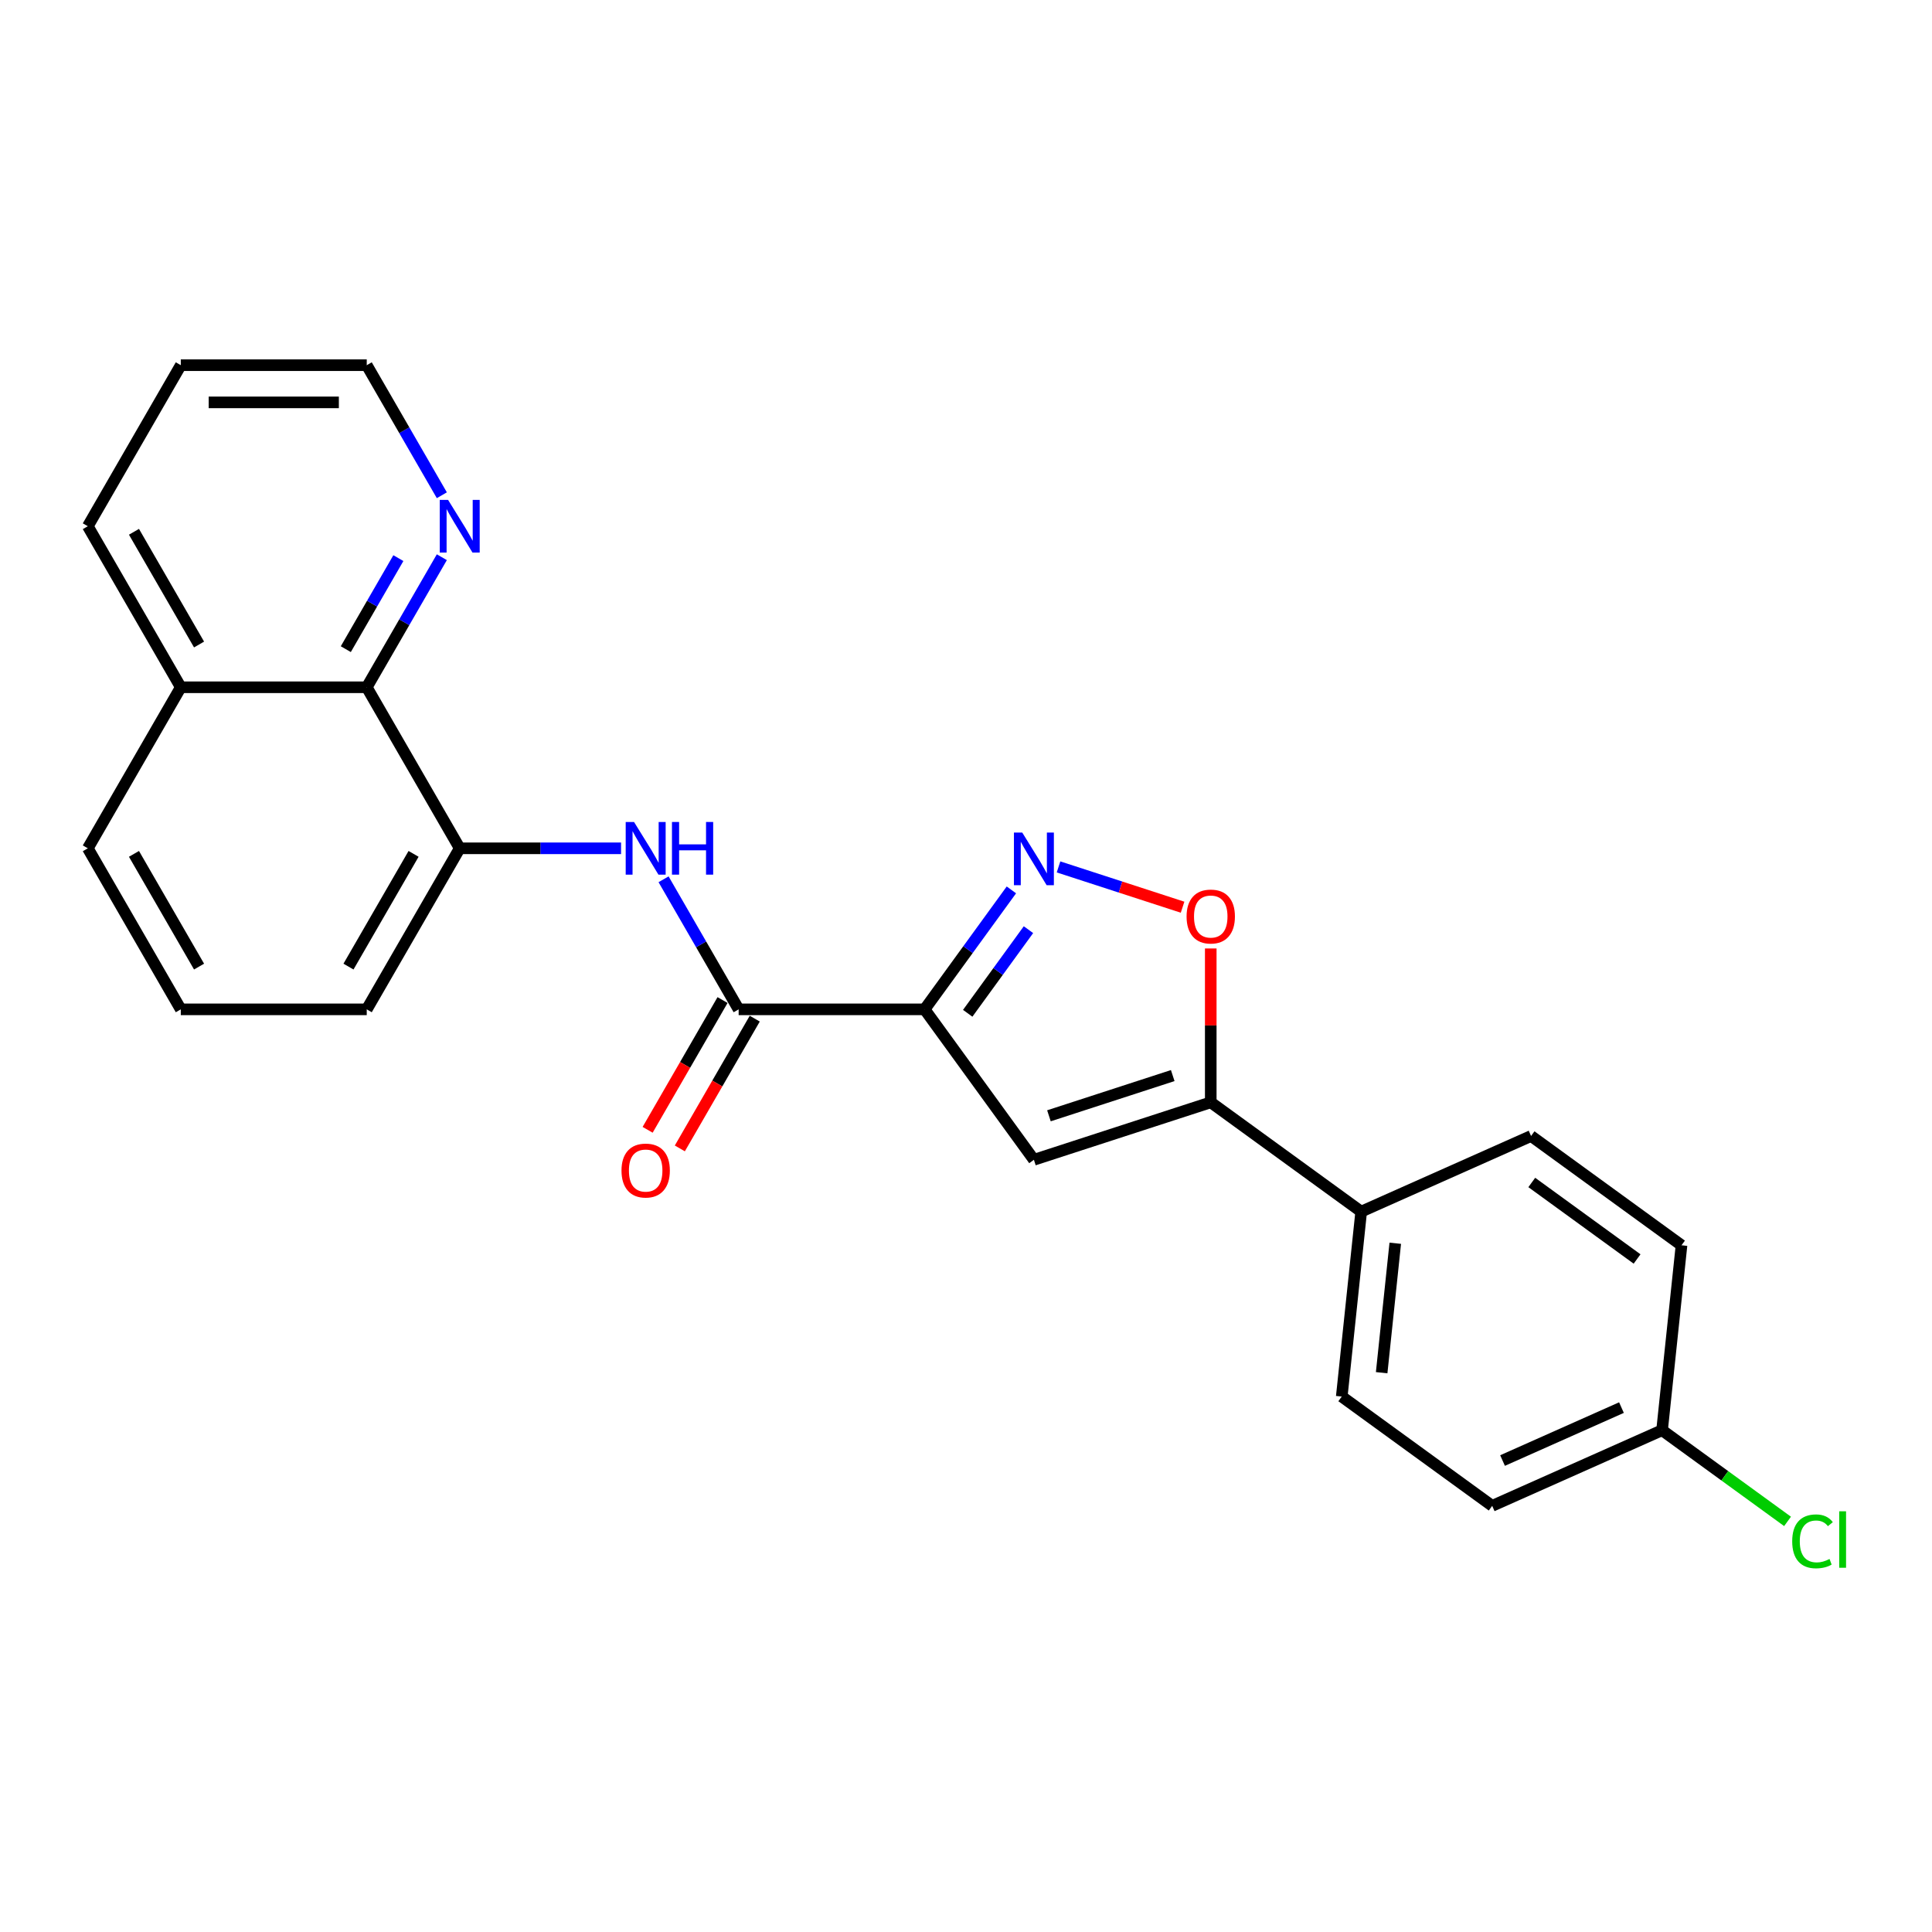<?xml version='1.0' encoding='iso-8859-1'?>
<svg version='1.1' baseProfile='full'
              xmlns='http://www.w3.org/2000/svg'
                      xmlns:rdkit='http://www.rdkit.org/xml'
                      xmlns:xlink='http://www.w3.org/1999/xlink'
                  xml:space='preserve'
width='1000px' height='1000px' viewBox='0 0 1000 1000'>
<!-- END OF HEADER -->
<rect style='opacity:1.0;fill:#FFFFFF;stroke:none' width='1000' height='1000' x='0' y='0'> </rect>
<path class='bond-0' d='M 478.573,522.437 L 501.034,491.521' style='fill:none;fill-rule:evenodd;stroke:#000000;stroke-width:6px;stroke-linecap:butt;stroke-linejoin:miter;stroke-opacity:1' />
<path class='bond-0' d='M 501.034,491.521 L 523.496,460.605' style='fill:none;fill-rule:evenodd;stroke:#0000FF;stroke-width:6px;stroke-linecap:butt;stroke-linejoin:miter;stroke-opacity:1' />
<path class='bond-0' d='M 500.885,524.477 L 516.608,502.836' style='fill:none;fill-rule:evenodd;stroke:#000000;stroke-width:6px;stroke-linecap:butt;stroke-linejoin:miter;stroke-opacity:1' />
<path class='bond-0' d='M 516.608,502.836 L 532.331,481.195' style='fill:none;fill-rule:evenodd;stroke:#0000FF;stroke-width:6px;stroke-linecap:butt;stroke-linejoin:miter;stroke-opacity:1' />
<path class='bond-1' d='M 478.573,522.437 L 535.146,600.304' style='fill:none;fill-rule:evenodd;stroke:#000000;stroke-width:6px;stroke-linecap:butt;stroke-linejoin:miter;stroke-opacity:1' />
<path class='bond-2' d='M 478.573,522.437 L 382.324,522.437' style='fill:none;fill-rule:evenodd;stroke:#000000;stroke-width:6px;stroke-linecap:butt;stroke-linejoin:miter;stroke-opacity:1' />
<path class='bond-4' d='M 547.89,448.711 L 579.995,459.142' style='fill:none;fill-rule:evenodd;stroke:#0000FF;stroke-width:6px;stroke-linecap:butt;stroke-linejoin:miter;stroke-opacity:1' />
<path class='bond-4' d='M 579.995,459.142 L 612.1,469.574' style='fill:none;fill-rule:evenodd;stroke:#FF0000;stroke-width:6px;stroke-linecap:butt;stroke-linejoin:miter;stroke-opacity:1' />
<path class='bond-3' d='M 535.146,600.304 L 626.684,570.561' style='fill:none;fill-rule:evenodd;stroke:#000000;stroke-width:6px;stroke-linecap:butt;stroke-linejoin:miter;stroke-opacity:1' />
<path class='bond-3' d='M 542.928,577.535 L 607.005,556.715' style='fill:none;fill-rule:evenodd;stroke:#000000;stroke-width:6px;stroke-linecap:butt;stroke-linejoin:miter;stroke-opacity:1' />
<path class='bond-5' d='M 382.324,522.437 L 362.891,488.778' style='fill:none;fill-rule:evenodd;stroke:#000000;stroke-width:6px;stroke-linecap:butt;stroke-linejoin:miter;stroke-opacity:1' />
<path class='bond-5' d='M 362.891,488.778 L 343.458,455.118' style='fill:none;fill-rule:evenodd;stroke:#0000FF;stroke-width:6px;stroke-linecap:butt;stroke-linejoin:miter;stroke-opacity:1' />
<path class='bond-10' d='M 373.989,517.624 L 354.6,551.207' style='fill:none;fill-rule:evenodd;stroke:#000000;stroke-width:6px;stroke-linecap:butt;stroke-linejoin:miter;stroke-opacity:1' />
<path class='bond-10' d='M 354.6,551.207 L 335.211,584.789' style='fill:none;fill-rule:evenodd;stroke:#FF0000;stroke-width:6px;stroke-linecap:butt;stroke-linejoin:miter;stroke-opacity:1' />
<path class='bond-10' d='M 390.66,527.249 L 371.271,560.832' style='fill:none;fill-rule:evenodd;stroke:#000000;stroke-width:6px;stroke-linecap:butt;stroke-linejoin:miter;stroke-opacity:1' />
<path class='bond-10' d='M 371.271,560.832 L 351.882,594.414' style='fill:none;fill-rule:evenodd;stroke:#FF0000;stroke-width:6px;stroke-linecap:butt;stroke-linejoin:miter;stroke-opacity:1' />
<path class='bond-8' d='M 626.684,570.561 L 704.551,627.135' style='fill:none;fill-rule:evenodd;stroke:#000000;stroke-width:6px;stroke-linecap:butt;stroke-linejoin:miter;stroke-opacity:1' />
<path class='bond-24' d='M 626.684,570.561 L 626.684,530.743' style='fill:none;fill-rule:evenodd;stroke:#000000;stroke-width:6px;stroke-linecap:butt;stroke-linejoin:miter;stroke-opacity:1' />
<path class='bond-24' d='M 626.684,530.743 L 626.684,490.925' style='fill:none;fill-rule:evenodd;stroke:#FF0000;stroke-width:6px;stroke-linecap:butt;stroke-linejoin:miter;stroke-opacity:1' />
<path class='bond-6' d='M 321.457,439.083 L 279.704,439.083' style='fill:none;fill-rule:evenodd;stroke:#0000FF;stroke-width:6px;stroke-linecap:butt;stroke-linejoin:miter;stroke-opacity:1' />
<path class='bond-6' d='M 279.704,439.083 L 237.952,439.083' style='fill:none;fill-rule:evenodd;stroke:#000000;stroke-width:6px;stroke-linecap:butt;stroke-linejoin:miter;stroke-opacity:1' />
<path class='bond-7' d='M 237.952,439.083 L 189.827,355.73' style='fill:none;fill-rule:evenodd;stroke:#000000;stroke-width:6px;stroke-linecap:butt;stroke-linejoin:miter;stroke-opacity:1' />
<path class='bond-18' d='M 237.952,439.083 L 189.827,522.437' style='fill:none;fill-rule:evenodd;stroke:#000000;stroke-width:6px;stroke-linecap:butt;stroke-linejoin:miter;stroke-opacity:1' />
<path class='bond-18' d='M 214.062,441.961 L 180.375,500.309' style='fill:none;fill-rule:evenodd;stroke:#000000;stroke-width:6px;stroke-linecap:butt;stroke-linejoin:miter;stroke-opacity:1' />
<path class='bond-9' d='M 189.827,355.73 L 209.261,322.07' style='fill:none;fill-rule:evenodd;stroke:#000000;stroke-width:6px;stroke-linecap:butt;stroke-linejoin:miter;stroke-opacity:1' />
<path class='bond-9' d='M 209.261,322.07 L 228.694,288.411' style='fill:none;fill-rule:evenodd;stroke:#0000FF;stroke-width:6px;stroke-linecap:butt;stroke-linejoin:miter;stroke-opacity:1' />
<path class='bond-9' d='M 178.987,336.007 L 192.59,312.445' style='fill:none;fill-rule:evenodd;stroke:#000000;stroke-width:6px;stroke-linecap:butt;stroke-linejoin:miter;stroke-opacity:1' />
<path class='bond-9' d='M 192.59,312.445 L 206.193,288.884' style='fill:none;fill-rule:evenodd;stroke:#0000FF;stroke-width:6px;stroke-linecap:butt;stroke-linejoin:miter;stroke-opacity:1' />
<path class='bond-13' d='M 189.827,355.73 L 93.579,355.73' style='fill:none;fill-rule:evenodd;stroke:#000000;stroke-width:6px;stroke-linecap:butt;stroke-linejoin:miter;stroke-opacity:1' />
<path class='bond-11' d='M 704.551,627.135 L 694.49,722.856' style='fill:none;fill-rule:evenodd;stroke:#000000;stroke-width:6px;stroke-linecap:butt;stroke-linejoin:miter;stroke-opacity:1' />
<path class='bond-11' d='M 722.186,643.505 L 715.143,710.51' style='fill:none;fill-rule:evenodd;stroke:#000000;stroke-width:6px;stroke-linecap:butt;stroke-linejoin:miter;stroke-opacity:1' />
<path class='bond-12' d='M 704.551,627.135 L 792.478,587.987' style='fill:none;fill-rule:evenodd;stroke:#000000;stroke-width:6px;stroke-linecap:butt;stroke-linejoin:miter;stroke-opacity:1' />
<path class='bond-20' d='M 228.694,256.341 L 209.261,222.682' style='fill:none;fill-rule:evenodd;stroke:#0000FF;stroke-width:6px;stroke-linecap:butt;stroke-linejoin:miter;stroke-opacity:1' />
<path class='bond-20' d='M 209.261,222.682 L 189.827,189.022' style='fill:none;fill-rule:evenodd;stroke:#000000;stroke-width:6px;stroke-linecap:butt;stroke-linejoin:miter;stroke-opacity:1' />
<path class='bond-15' d='M 694.49,722.856 L 772.357,779.429' style='fill:none;fill-rule:evenodd;stroke:#000000;stroke-width:6px;stroke-linecap:butt;stroke-linejoin:miter;stroke-opacity:1' />
<path class='bond-16' d='M 792.478,587.987 L 870.345,644.56' style='fill:none;fill-rule:evenodd;stroke:#000000;stroke-width:6px;stroke-linecap:butt;stroke-linejoin:miter;stroke-opacity:1' />
<path class='bond-16' d='M 792.843,612.046 L 847.35,651.648' style='fill:none;fill-rule:evenodd;stroke:#000000;stroke-width:6px;stroke-linecap:butt;stroke-linejoin:miter;stroke-opacity:1' />
<path class='bond-22' d='M 93.579,355.73 L 45.455,272.376' style='fill:none;fill-rule:evenodd;stroke:#000000;stroke-width:6px;stroke-linecap:butt;stroke-linejoin:miter;stroke-opacity:1' />
<path class='bond-22' d='M 103.031,333.602 L 69.344,275.254' style='fill:none;fill-rule:evenodd;stroke:#000000;stroke-width:6px;stroke-linecap:butt;stroke-linejoin:miter;stroke-opacity:1' />
<path class='bond-26' d='M 93.579,355.73 L 45.455,439.083' style='fill:none;fill-rule:evenodd;stroke:#000000;stroke-width:6px;stroke-linecap:butt;stroke-linejoin:miter;stroke-opacity:1' />
<path class='bond-14' d='M 860.284,740.281 L 870.345,644.56' style='fill:none;fill-rule:evenodd;stroke:#000000;stroke-width:6px;stroke-linecap:butt;stroke-linejoin:miter;stroke-opacity:1' />
<path class='bond-17' d='M 860.284,740.281 L 892.759,763.876' style='fill:none;fill-rule:evenodd;stroke:#000000;stroke-width:6px;stroke-linecap:butt;stroke-linejoin:miter;stroke-opacity:1' />
<path class='bond-17' d='M 892.759,763.876 L 925.234,787.471' style='fill:none;fill-rule:evenodd;stroke:#00CC00;stroke-width:6px;stroke-linecap:butt;stroke-linejoin:miter;stroke-opacity:1' />
<path class='bond-25' d='M 860.284,740.281 L 772.357,779.429' style='fill:none;fill-rule:evenodd;stroke:#000000;stroke-width:6px;stroke-linecap:butt;stroke-linejoin:miter;stroke-opacity:1' />
<path class='bond-25' d='M 839.265,728.568 L 777.716,755.972' style='fill:none;fill-rule:evenodd;stroke:#000000;stroke-width:6px;stroke-linecap:butt;stroke-linejoin:miter;stroke-opacity:1' />
<path class='bond-19' d='M 189.827,522.437 L 93.579,522.437' style='fill:none;fill-rule:evenodd;stroke:#000000;stroke-width:6px;stroke-linecap:butt;stroke-linejoin:miter;stroke-opacity:1' />
<path class='bond-21' d='M 93.579,522.437 L 45.455,439.083' style='fill:none;fill-rule:evenodd;stroke:#000000;stroke-width:6px;stroke-linecap:butt;stroke-linejoin:miter;stroke-opacity:1' />
<path class='bond-21' d='M 103.031,500.309 L 69.344,441.961' style='fill:none;fill-rule:evenodd;stroke:#000000;stroke-width:6px;stroke-linecap:butt;stroke-linejoin:miter;stroke-opacity:1' />
<path class='bond-27' d='M 189.827,189.022 L 93.579,189.022' style='fill:none;fill-rule:evenodd;stroke:#000000;stroke-width:6px;stroke-linecap:butt;stroke-linejoin:miter;stroke-opacity:1' />
<path class='bond-27' d='M 175.39,208.272 L 108.016,208.272' style='fill:none;fill-rule:evenodd;stroke:#000000;stroke-width:6px;stroke-linecap:butt;stroke-linejoin:miter;stroke-opacity:1' />
<path class='bond-23' d='M 45.455,272.376 L 93.579,189.022' style='fill:none;fill-rule:evenodd;stroke:#000000;stroke-width:6px;stroke-linecap:butt;stroke-linejoin:miter;stroke-opacity:1' />
<path  class='atom-1' d='M 529.121 430.941
L 538.053 445.379
Q 538.938 446.803, 540.363 449.383
Q 541.787 451.962, 541.864 452.116
L 541.864 430.941
L 545.483 430.941
L 545.483 458.199
L 541.749 458.199
L 532.163 442.414
Q 531.046 440.566, 529.853 438.449
Q 528.698 436.331, 528.351 435.677
L 528.351 458.199
L 524.809 458.199
L 524.809 430.941
L 529.121 430.941
' fill='#0000FF'/>
<path  class='atom-5' d='M 614.172 474.39
Q 614.172 467.845, 617.406 464.187
Q 620.64 460.53, 626.684 460.53
Q 632.728 460.53, 635.962 464.187
Q 639.196 467.845, 639.196 474.39
Q 639.196 481.012, 635.924 484.784
Q 632.651 488.519, 626.684 488.519
Q 620.678 488.519, 617.406 484.784
Q 614.172 481.05, 614.172 474.39
M 626.684 485.439
Q 630.842 485.439, 633.075 482.667
Q 635.346 479.857, 635.346 474.39
Q 635.346 469.038, 633.075 466.343
Q 630.842 463.61, 626.684 463.61
Q 622.526 463.61, 620.255 466.305
Q 618.022 469, 618.022 474.39
Q 618.022 479.895, 620.255 482.667
Q 622.526 485.439, 626.684 485.439
' fill='#FF0000'/>
<path  class='atom-6' d='M 328.175 425.454
L 337.107 439.892
Q 337.992 441.316, 339.417 443.896
Q 340.841 446.475, 340.918 446.629
L 340.918 425.454
L 344.537 425.454
L 344.537 452.712
L 340.803 452.712
L 331.216 436.927
Q 330.1 435.079, 328.906 432.962
Q 327.751 430.844, 327.405 430.19
L 327.405 452.712
L 323.863 452.712
L 323.863 425.454
L 328.175 425.454
' fill='#0000FF'/>
<path  class='atom-6' d='M 347.81 425.454
L 351.506 425.454
L 351.506 437.043
L 365.442 437.043
L 365.442 425.454
L 369.138 425.454
L 369.138 452.712
L 365.442 452.712
L 365.442 440.123
L 351.506 440.123
L 351.506 452.712
L 347.81 452.712
L 347.81 425.454
' fill='#0000FF'/>
<path  class='atom-10' d='M 231.926 258.747
L 240.858 273.184
Q 241.744 274.609, 243.168 277.188
Q 244.593 279.768, 244.67 279.922
L 244.67 258.747
L 248.289 258.747
L 248.289 286.005
L 244.554 286.005
L 234.968 270.22
Q 233.851 268.372, 232.658 266.255
Q 231.503 264.137, 231.156 263.483
L 231.156 286.005
L 227.614 286.005
L 227.614 258.747
L 231.926 258.747
' fill='#0000FF'/>
<path  class='atom-11' d='M 321.688 605.868
Q 321.688 599.323, 324.922 595.665
Q 328.156 592.008, 334.2 592.008
Q 340.244 592.008, 343.478 595.665
Q 346.712 599.323, 346.712 605.868
Q 346.712 612.489, 343.44 616.262
Q 340.167 619.997, 334.2 619.997
Q 328.194 619.997, 324.922 616.262
Q 321.688 612.528, 321.688 605.868
M 334.2 616.917
Q 338.358 616.917, 340.591 614.145
Q 342.862 611.334, 342.862 605.868
Q 342.862 600.516, 340.591 597.821
Q 338.358 595.088, 334.2 595.088
Q 330.042 595.088, 327.771 597.783
Q 325.538 600.478, 325.538 605.868
Q 325.538 611.373, 327.771 614.145
Q 330.042 616.917, 334.2 616.917
' fill='#FF0000'/>
<path  class='atom-18' d='M 927.64 797.798
Q 927.64 791.022, 930.797 787.48
Q 933.993 783.9, 940.037 783.9
Q 945.658 783.9, 948.661 787.865
L 946.12 789.944
Q 943.926 787.057, 940.037 787.057
Q 935.918 787.057, 933.723 789.829
Q 931.567 792.562, 931.567 797.798
Q 931.567 803.188, 933.8 805.96
Q 936.072 808.732, 940.461 808.732
Q 943.464 808.732, 946.967 806.923
L 948.045 809.81
Q 946.621 810.734, 944.465 811.273
Q 942.309 811.812, 939.922 811.812
Q 933.993 811.812, 930.797 808.193
Q 927.64 804.574, 927.64 797.798
' fill='#00CC00'/>
<path  class='atom-18' d='M 951.972 782.244
L 955.514 782.244
L 955.514 811.465
L 951.972 811.465
L 951.972 782.244
' fill='#00CC00'/>
</svg>
